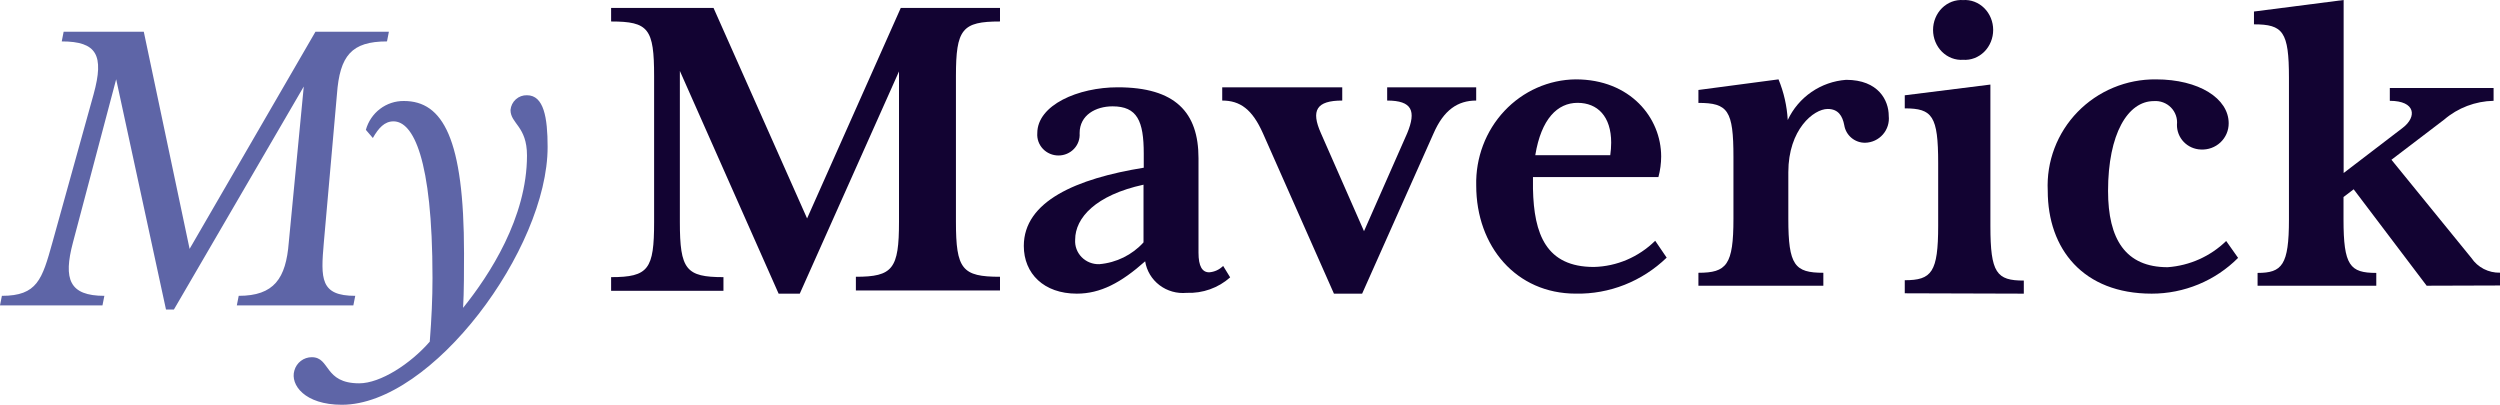 <svg width="315" height="51" viewBox="0 0 315 51" fill="none" xmlns="http://www.w3.org/2000/svg">
<path d="M14.637 9.988L9.193 30.547C7.958 35.201 8.732 37.275 13.15 37.275L12.912 38.478H0L0.238 37.275C4.701 37.275 5.311 35.201 6.605 30.547L11.796 11.873C13.15 6.943 12.198 5.218 7.78 5.218L8.018 4H18.118L23.89 31.359L39.747 4H49L48.762 5.218C44.299 5.218 42.812 7.001 42.455 11.873L40.804 30.547C40.402 35.143 40.343 37.275 44.761 37.275L44.523 38.478H29.84L30.078 37.275C34.541 37.275 36.029 35.085 36.386 30.547L38.275 10.901L21.912 39H20.915L14.637 9.988Z" fill="#5E65A7"/>
<path d="M37.091 46.684C37.225 46.2 37.513 45.774 37.909 45.472C38.306 45.169 38.79 45.006 39.287 45.008C41.647 45.008 40.781 48.298 45.263 48.298C47.922 48.298 51.716 45.853 54.151 43.046C54.375 40.164 54.495 37.598 54.495 35.032C54.495 19.834 52.015 15.291 49.58 15.291C48.459 15.291 47.697 16.121 46.98 17.389L46.099 16.363C46.389 15.307 47.017 14.378 47.884 13.72C48.752 13.062 49.81 12.712 50.894 12.726C55.794 12.726 58.468 17.45 58.468 31.923C58.468 33.825 58.468 36.873 58.349 38.79C61.665 34.67 66.401 27.426 66.401 19.593C66.401 15.895 64.324 15.593 64.324 13.857C64.37 13.338 64.61 12.857 64.997 12.512C65.383 12.166 65.885 11.984 66.401 12.001C68.522 12.001 69 14.808 69 18.521C69 31.38 54.435 51 43.081 51C38.376 51 36.553 48.48 37.091 46.684Z" fill="#5E65A7"/>
<path d="M107.841 36.596V34.873C112.5 34.873 113.274 33.87 113.274 27.94V8.997L100.771 37H98.106L85.663 8.937V27.985C85.663 33.975 86.437 34.919 91.155 34.919V36.641H77V34.919C81.718 34.919 82.418 33.915 82.418 27.985V9.596C82.418 3.606 81.718 2.707 77 2.707V1H89.905L101.693 27.521L113.497 1H126V2.707C121.222 2.707 120.448 3.666 120.448 9.596V27.94C120.448 33.93 121.222 34.873 126 34.873V36.596H107.841Z" fill="#120332"/>
<path d="M149.519 36.899C148.293 37.016 147.068 36.67 146.096 35.931C145.123 35.191 144.477 34.115 144.29 32.924C141.247 35.627 138.661 37 135.677 37C131.526 37 129 34.471 129 30.988C129 25.366 135.618 22.504 144.113 21.131V19.354C144.113 15.235 143.285 13.399 140.183 13.399C138.085 13.399 136.032 14.483 136.032 16.781C136.059 17.14 136.01 17.5 135.889 17.84C135.767 18.18 135.575 18.491 135.325 18.755C135.075 19.019 134.772 19.229 134.434 19.373C134.097 19.517 133.733 19.591 133.365 19.591C132.997 19.591 132.634 19.517 132.296 19.373C131.959 19.229 131.656 19.019 131.406 18.755C131.155 18.491 130.963 18.18 130.842 17.84C130.72 17.5 130.672 17.14 130.699 16.781C130.699 13.226 135.855 11 140.833 11C148.086 11 151.011 14.151 151.011 19.932V31.84C151.011 33.56 151.484 34.312 152.356 34.312C153.024 34.264 153.65 33.976 154.114 33.502L155 34.948C153.507 36.279 151.538 36.98 149.519 36.899ZM144.083 23.27C138.056 24.585 135.47 27.447 135.47 30.193C135.441 30.596 135.499 31.002 135.64 31.382C135.781 31.763 136.002 32.11 136.289 32.401C136.576 32.693 136.922 32.922 137.305 33.075C137.689 33.227 138.1 33.299 138.514 33.286C140.661 33.103 142.655 32.12 144.083 30.54V23.27Z" fill="#120332"/>
<path d="M180.635 16.793L171.629 37H168.076L159.129 16.793C157.788 13.784 156.27 12.67 154 12.67V11H169.123V12.67C165.851 12.67 165.158 13.919 166.44 16.793L171.865 29.131L177.304 16.793C178.468 13.979 177.937 12.67 174.783 12.67V11H186V12.67C183.671 12.67 181.917 13.859 180.635 16.793Z" fill="#120332"/>
<path d="M198.544 36.997C191.046 36.997 186.004 31.05 186.004 23.38C185.96 21.65 186.251 19.929 186.86 18.316C187.468 16.703 188.383 15.232 189.55 13.986C190.717 12.741 192.114 11.747 193.658 11.063C195.202 10.379 196.863 10.017 198.544 10C205.406 10 209.307 14.832 209.307 19.722C209.304 20.597 209.188 21.467 208.96 22.309H193.155V23.796C193.271 29.519 194.817 33.637 200.826 33.637C203.713 33.569 206.47 32.392 208.555 30.337L210 32.463C206.902 35.454 202.791 37.081 198.544 36.997ZM198.775 12.958C196.247 12.958 194.196 14.965 193.444 19.559H202.892C202.968 19.032 203.007 18.501 203.008 17.968C203.008 14.668 201.289 12.958 198.775 12.958Z" fill="#120332"/>
<path d="M235.009 17.986C234.377 17.994 233.762 17.774 233.279 17.367C232.795 16.96 232.475 16.393 232.376 15.77C232.155 14.61 231.625 13.729 230.287 13.729C228.536 13.729 225.329 16.298 225.329 21.701V27.573C225.329 33.446 226.138 34.37 229.742 34.37V36H214V34.37C217.56 34.37 218.414 33.387 218.414 27.573V19.777C218.414 13.905 217.722 12.966 214 12.966V11.336L224.093 10C224.765 11.631 225.158 13.363 225.255 15.124C225.918 13.703 226.95 12.484 228.243 11.594C229.536 10.703 231.044 10.173 232.611 10.059C236.701 10.059 237.981 12.672 237.981 14.595C238.028 15.016 237.987 15.443 237.86 15.847C237.733 16.251 237.523 16.625 237.243 16.944C236.964 17.263 236.621 17.52 236.236 17.7C235.852 17.879 235.434 17.977 235.009 17.986Z" fill="#120332"/>
<path d="M240 36.955V35.307C243.396 35.307 244.21 34.312 244.21 28.431V20.546C244.21 14.605 243.48 13.655 240 13.655V12.007L250.79 10.655V28.476C250.79 34.416 251.576 35.352 255 35.352V37L240 36.955ZM247.353 0.007C247.839 -0.025 248.326 0.048 248.784 0.223C249.242 0.398 249.661 0.67 250.016 1.022C250.371 1.375 250.654 1.801 250.847 2.274C251.041 2.747 251.14 3.257 251.14 3.772C251.14 4.287 251.041 4.797 250.847 5.27C250.654 5.743 250.371 6.169 250.016 6.522C249.661 6.874 249.242 7.146 248.784 7.321C248.326 7.496 247.839 7.569 247.353 7.537C246.867 7.569 246.38 7.496 245.922 7.321C245.464 7.146 245.044 6.874 244.689 6.522C244.334 6.169 244.052 5.743 243.858 5.27C243.665 4.797 243.565 4.287 243.565 3.772C243.565 3.257 243.665 2.747 243.858 2.274C244.052 1.801 244.334 1.375 244.689 1.022C245.044 0.67 245.464 0.398 245.922 0.223C246.38 0.048 246.867 -0.025 247.353 0.007Z" fill="#120332"/>
<path d="M271.112 37C262.491 37 258.015 31.392 258.015 24.028C257.927 22.207 258.216 20.387 258.863 18.68C259.511 16.973 260.503 15.415 261.78 14.102C263.057 12.789 264.591 11.747 266.289 11.042C267.986 10.337 269.811 9.982 271.652 10.001C277.074 10.001 280.814 12.411 280.814 15.534C280.816 15.984 280.726 16.43 280.548 16.843C280.37 17.257 280.108 17.63 279.779 17.94C279.45 18.25 279.059 18.489 278.633 18.643C278.206 18.797 277.753 18.863 277.299 18.837C276.485 18.81 275.714 18.467 275.153 17.883C274.591 17.299 274.283 16.52 274.296 15.713C274.339 15.319 274.294 14.921 274.164 14.547C274.034 14.173 273.822 13.832 273.544 13.547C273.266 13.263 272.928 13.044 272.554 12.904C272.181 12.764 271.78 12.707 271.382 12.738C268.108 12.738 265.615 16.858 265.615 24.058C265.615 30.128 267.808 33.668 273.124 33.668C275.9 33.468 278.514 32.298 280.498 30.365L282 32.493C280.577 33.921 278.882 35.055 277.013 35.829C275.143 36.603 273.137 37.001 271.112 37Z" fill="#120332"/>
<path d="M305.759 36L296.562 23.85L295.283 24.824V27.658C295.283 33.471 296.091 34.387 299.412 34.387V36H284.455V34.387C287.541 34.387 288.408 33.413 288.408 27.658V9.796C288.408 3.982 287.658 3.067 284 3.067V1.453L295.298 0V21.801L302.747 16.103C304.554 14.723 304.378 12.703 301.116 12.703V11.089H314.192V12.703C311.899 12.747 309.695 13.585 307.963 15.072L301.322 20.129L311.401 32.512C311.794 33.095 312.331 33.57 312.96 33.893C313.59 34.215 314.291 34.375 315 34.358V35.971L305.759 36Z" fill="#120332"/>
</svg>
